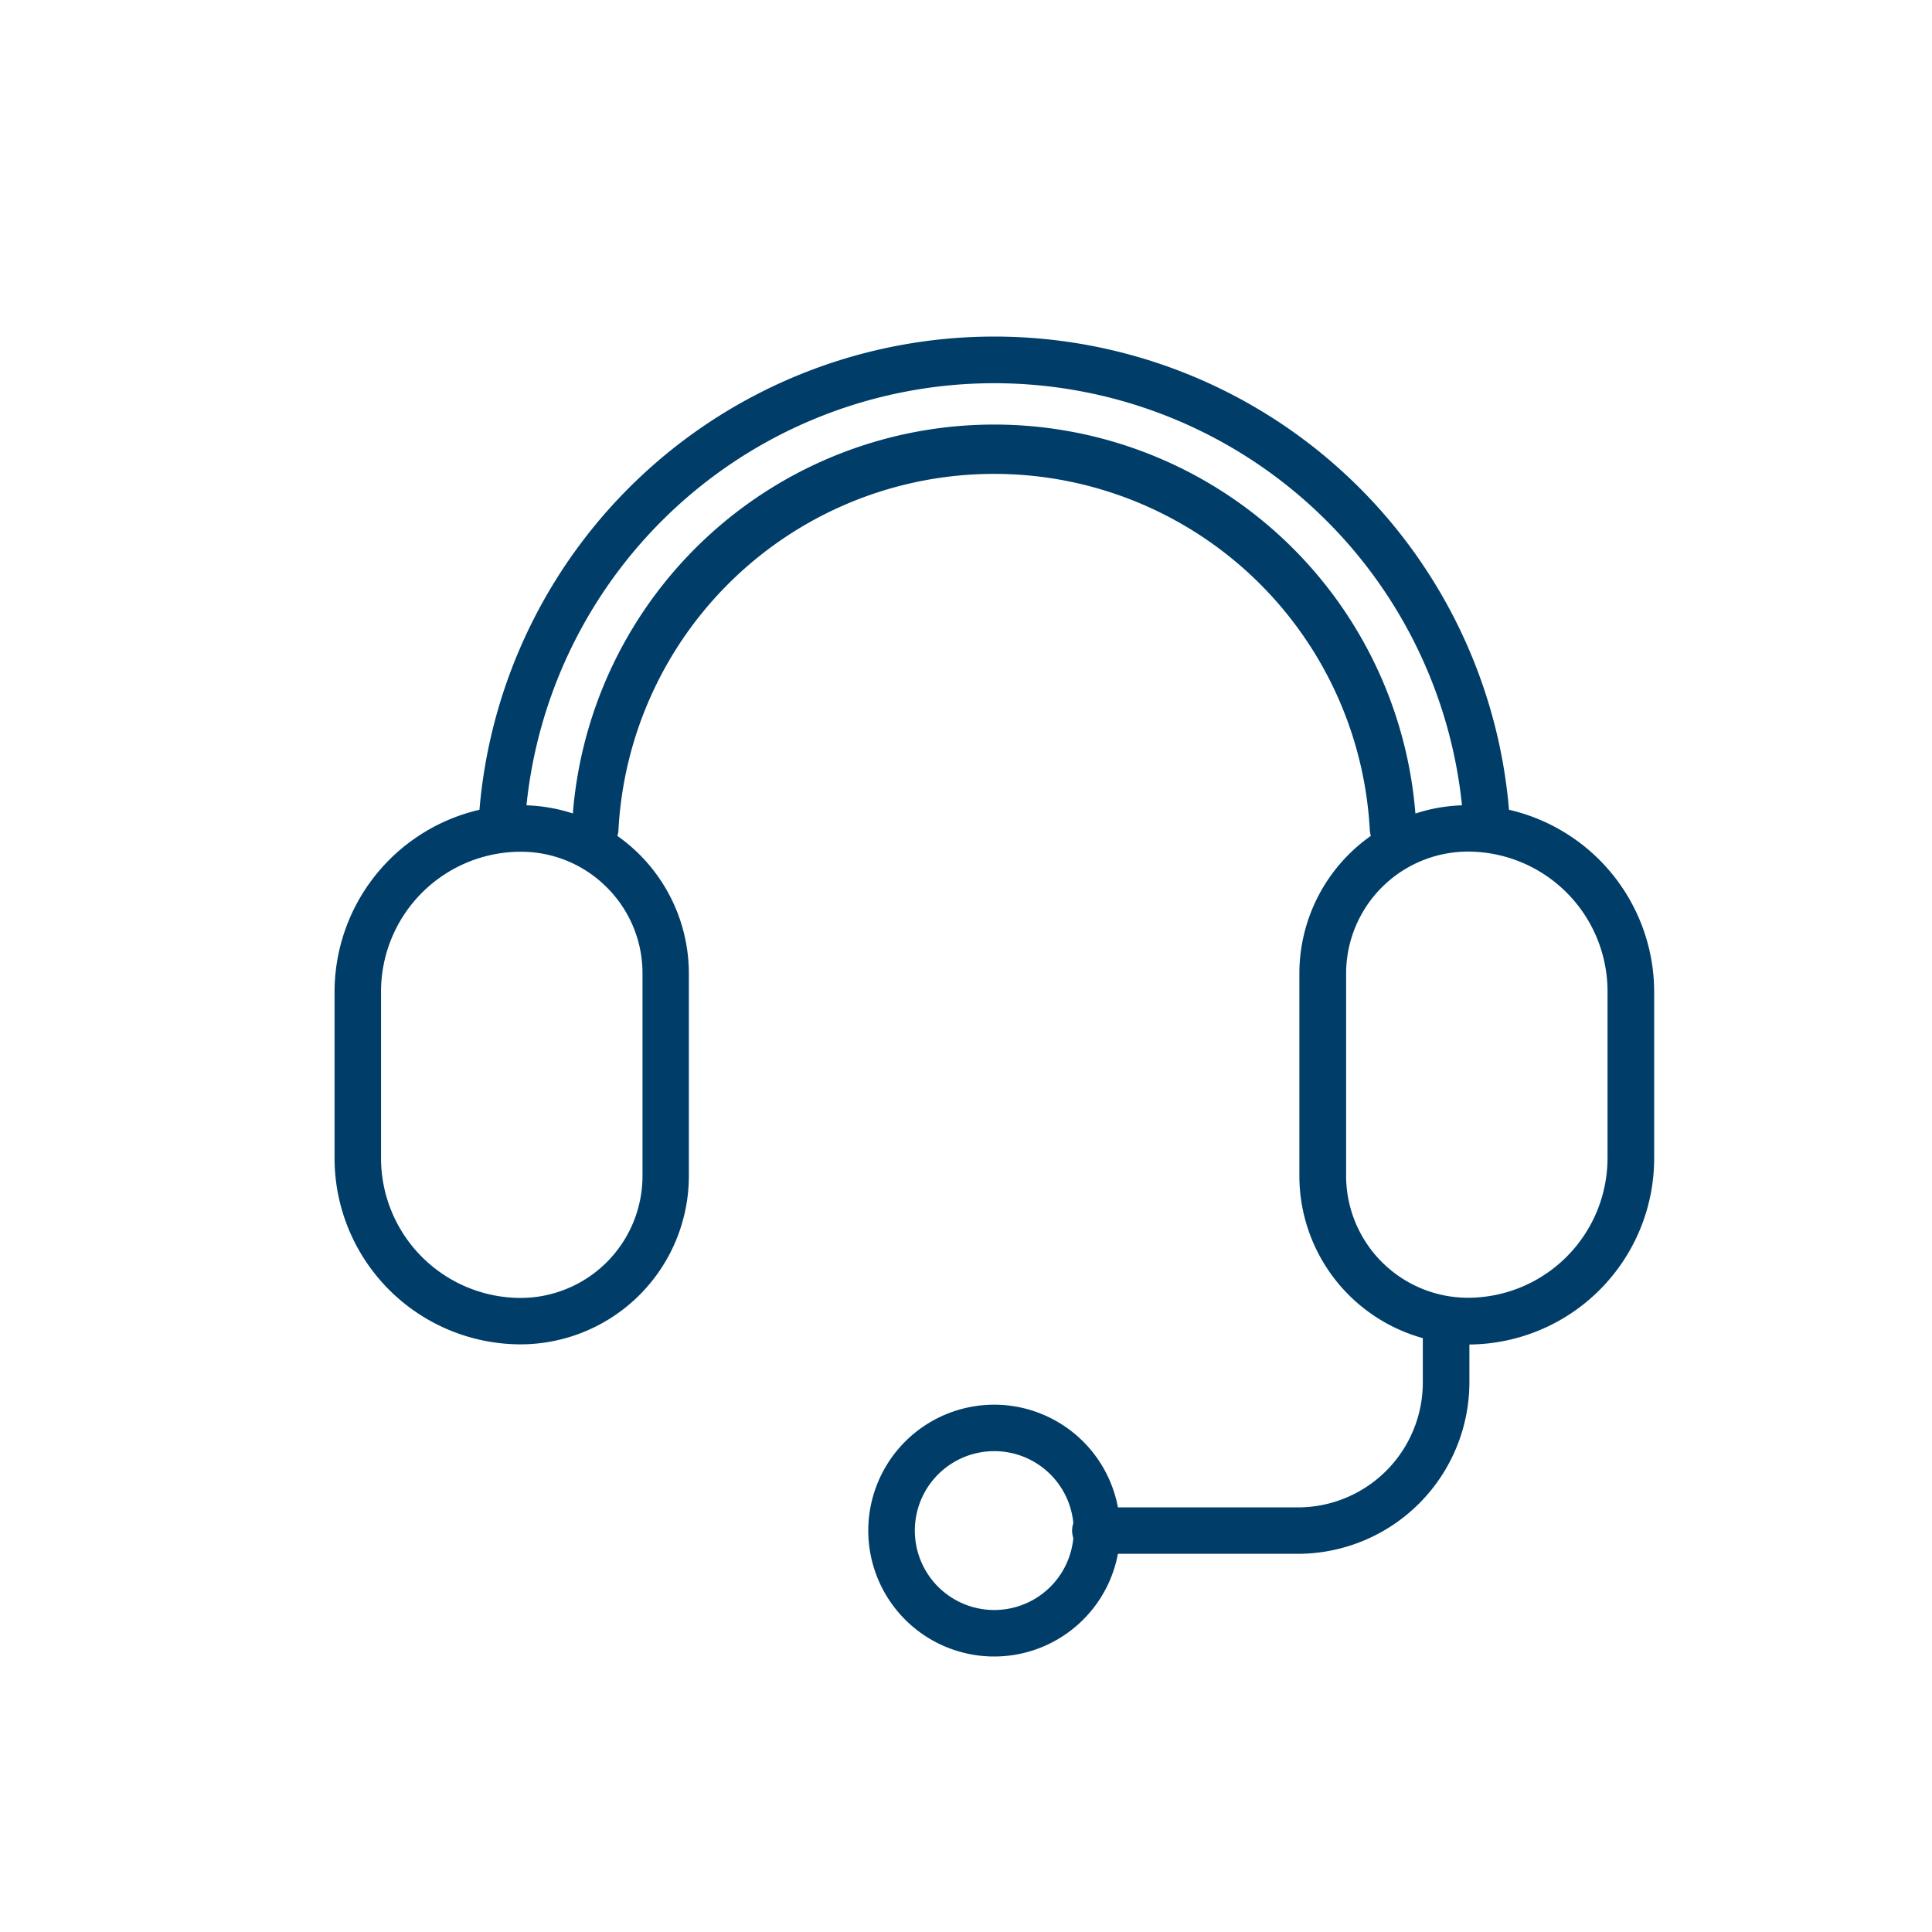 <svg id="Layer_1" data-name="Layer 1" xmlns="http://www.w3.org/2000/svg" viewBox="0 0 360 360"><defs><style>.cls-1{fill:#003e69;}</style></defs><path class="cls-1" d="M281.18,150.89a96.26,96.26,0,0,0-191.84,0,34.85,34.85,0,0,0-27,33.82v31.11A34.71,34.71,0,0,0,97,250.5a31.4,31.4,0,0,0,31.36-31.36V181.39a31.37,31.37,0,0,0-13.32-25.63,4.63,4.63,0,0,0,.2-1.1,70.1,70.1,0,0,1,140,0,4.64,4.64,0,0,0,.2,1.09,31.37,31.37,0,0,0-13.32,25.63v37.75a31.39,31.39,0,0,0,23,30.21v8.16A23.28,23.28,0,0,1,242,280.88H208.31a23.46,23.46,0,1,0,0,8.65H242a32,32,0,0,0,31.8-32v-7a34.71,34.71,0,0,0,34.43-34.68V184.71A34.86,34.86,0,0,0,281.18,150.89ZM113.06,165.34a22.56,22.56,0,0,1,6.66,16v37.75A22.74,22.74,0,0,1,97,241.85a26.05,26.05,0,0,1-26-26V184.71a26.06,26.06,0,0,1,26-26A22.55,22.55,0,0,1,113.06,165.34Zm-6.28-13.75a31.09,31.09,0,0,0-8.68-1.53,87.62,87.62,0,0,1,174.32,0,31.09,31.09,0,0,0-8.68,1.53,78.75,78.75,0,0,0-157,0Zm192.76,33.12v31.11a26.06,26.06,0,0,1-26,26,22.74,22.74,0,0,1-22.71-22.71V181.39a22.74,22.74,0,0,1,22.71-22.71A26.06,26.06,0,0,1,299.54,184.71ZM200,286.6a14.8,14.8,0,1,1,0-2.8,4.51,4.51,0,0,0-.23,1.4A4.42,4.42,0,0,0,200,286.6Z"/></svg>
